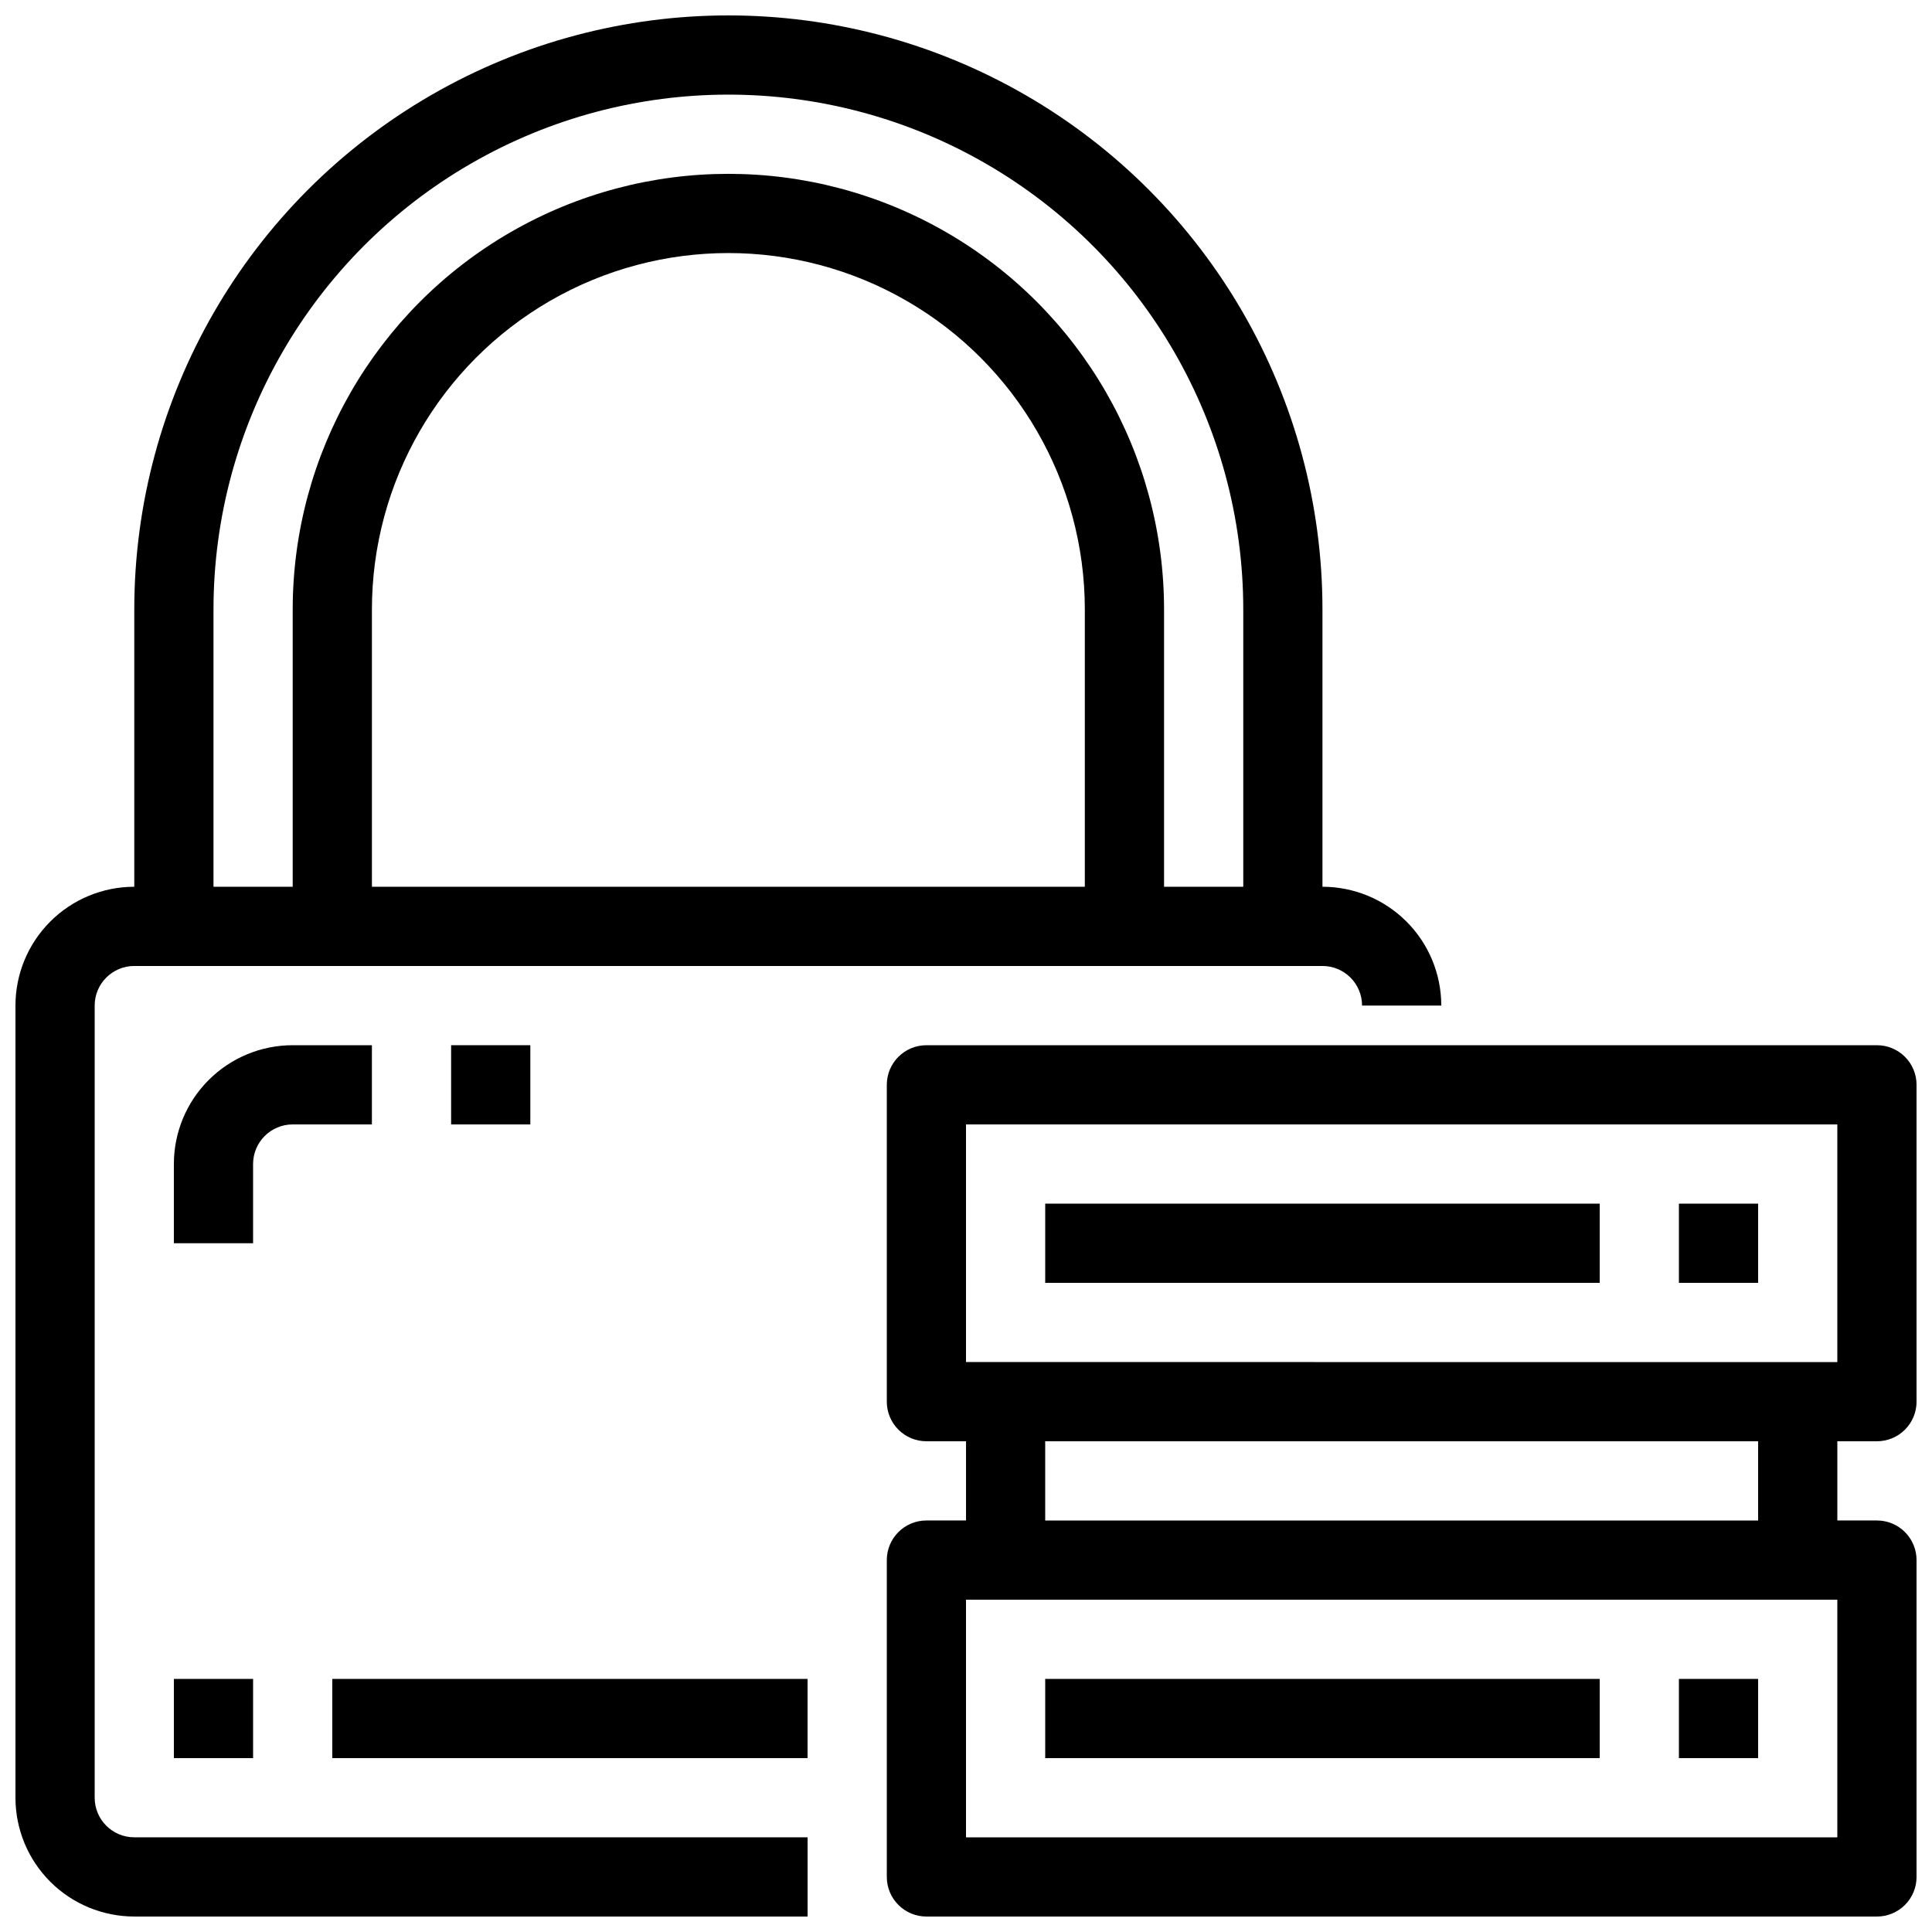 <?xml version="1.0" encoding="UTF-8"?>
<!-- Uploaded to: SVG Repo, www.svgrepo.com, Generator: SVG Repo Mixer Tools -->
<svg width="800px" height="800px" version="1.1" viewBox="144 144 512 512" xmlns="http://www.w3.org/2000/svg">
 <defs>
  <clipPath id="b">
   <path d="m148.09 148.09h377.91v503.81h-377.91z"/>
  </clipPath>
  <clipPath id="a">
   <path d="m379 420h272.9v231.9h-272.9z"/>
  </clipPath>
 </defs>
 <g clip-path="url(#b)">
  <path d="m169.09 620.41v-209.92c0-5.797 4.699-10.496 10.496-10.496h314.88c2.785 0 5.457 1.105 7.422 3.074 1.969 1.969 3.074 4.637 3.074 7.422h20.992c0-8.352-3.316-16.363-9.223-22.266-5.902-5.906-13.914-9.223-22.266-9.223v-73.473c0-56.25-30.008-108.22-78.719-136.35-48.711-28.125-108.73-28.125-157.44 0-48.711 28.125-78.719 80.098-78.719 136.35v73.473c-8.352 0-16.359 3.316-22.266 9.223-5.906 5.902-9.223 13.914-9.223 22.266v209.92c0 8.352 3.316 16.363 9.223 22.266 5.906 5.906 13.914 9.223 22.266 9.223h178.43v-20.992h-178.43c-5.797 0-10.496-4.699-10.496-10.496zm73.473-241.41v-73.473c0-33.75 18.004-64.934 47.23-81.809 29.227-16.875 65.238-16.875 94.465 0 29.227 16.875 47.234 48.059 47.234 81.809v73.473zm-41.984-73.473c0-48.75 26.008-93.793 68.223-118.17 42.219-24.375 94.23-24.375 136.45 0s68.227 69.418 68.227 118.17v73.473h-20.992v-73.473c0-41.25-22.008-79.363-57.73-99.988s-79.734-20.625-115.46 0c-35.723 20.625-57.727 58.738-57.727 99.988v73.473h-20.992z"/>
 </g>
 <path d="m211.07 452.48c0-5.797 4.699-10.496 10.496-10.496h20.992v-20.992h-20.992c-8.352 0-16.359 3.316-22.266 9.223-5.906 5.902-9.223 13.914-9.223 22.266v20.992h20.992z"/>
 <path d="m263.55 420.99h20.992v20.992h-20.992z"/>
 <path d="m232.06 588.93h125.95v20.992h-125.95z"/>
 <path d="m190.08 588.93h20.992v20.992h-20.992z"/>
 <g clip-path="url(#a)">
  <path d="m641.41 525.95c2.785 0 5.453-1.105 7.422-3.074 1.969-1.965 3.074-4.637 3.074-7.422v-83.965c0-2.785-1.105-5.457-3.074-7.422-1.969-1.969-4.637-3.074-7.422-3.074h-251.9c-5.797 0-10.496 4.699-10.496 10.496v83.969-0.004c0 2.785 1.105 5.457 3.074 7.422 1.969 1.969 4.637 3.074 7.422 3.074h10.496v20.992h-10.496c-5.797 0-10.496 4.699-10.496 10.496v83.969c0 2.785 1.105 5.453 3.074 7.422s4.637 3.074 7.422 3.074h251.9c2.785 0 5.453-1.105 7.422-3.074s3.074-4.637 3.074-7.422v-83.969c0-2.781-1.105-5.453-3.074-7.422s-4.637-3.074-7.422-3.074h-10.496v-20.992zm-241.41-83.965h230.91v62.977l-230.91-0.004zm230.91 188.93h-230.91v-62.977h230.91zm-20.992-83.969h-188.93v-20.992h188.93z"/>
 </g>
 <path d="m420.99 462.98h146.95v20.992h-146.95z"/>
 <path d="m588.93 462.98h20.992v20.992h-20.992z"/>
 <path d="m420.99 588.93h146.95v20.992h-146.95z"/>
 <path d="m588.93 588.93h20.992v20.992h-20.992z"/>
</svg>